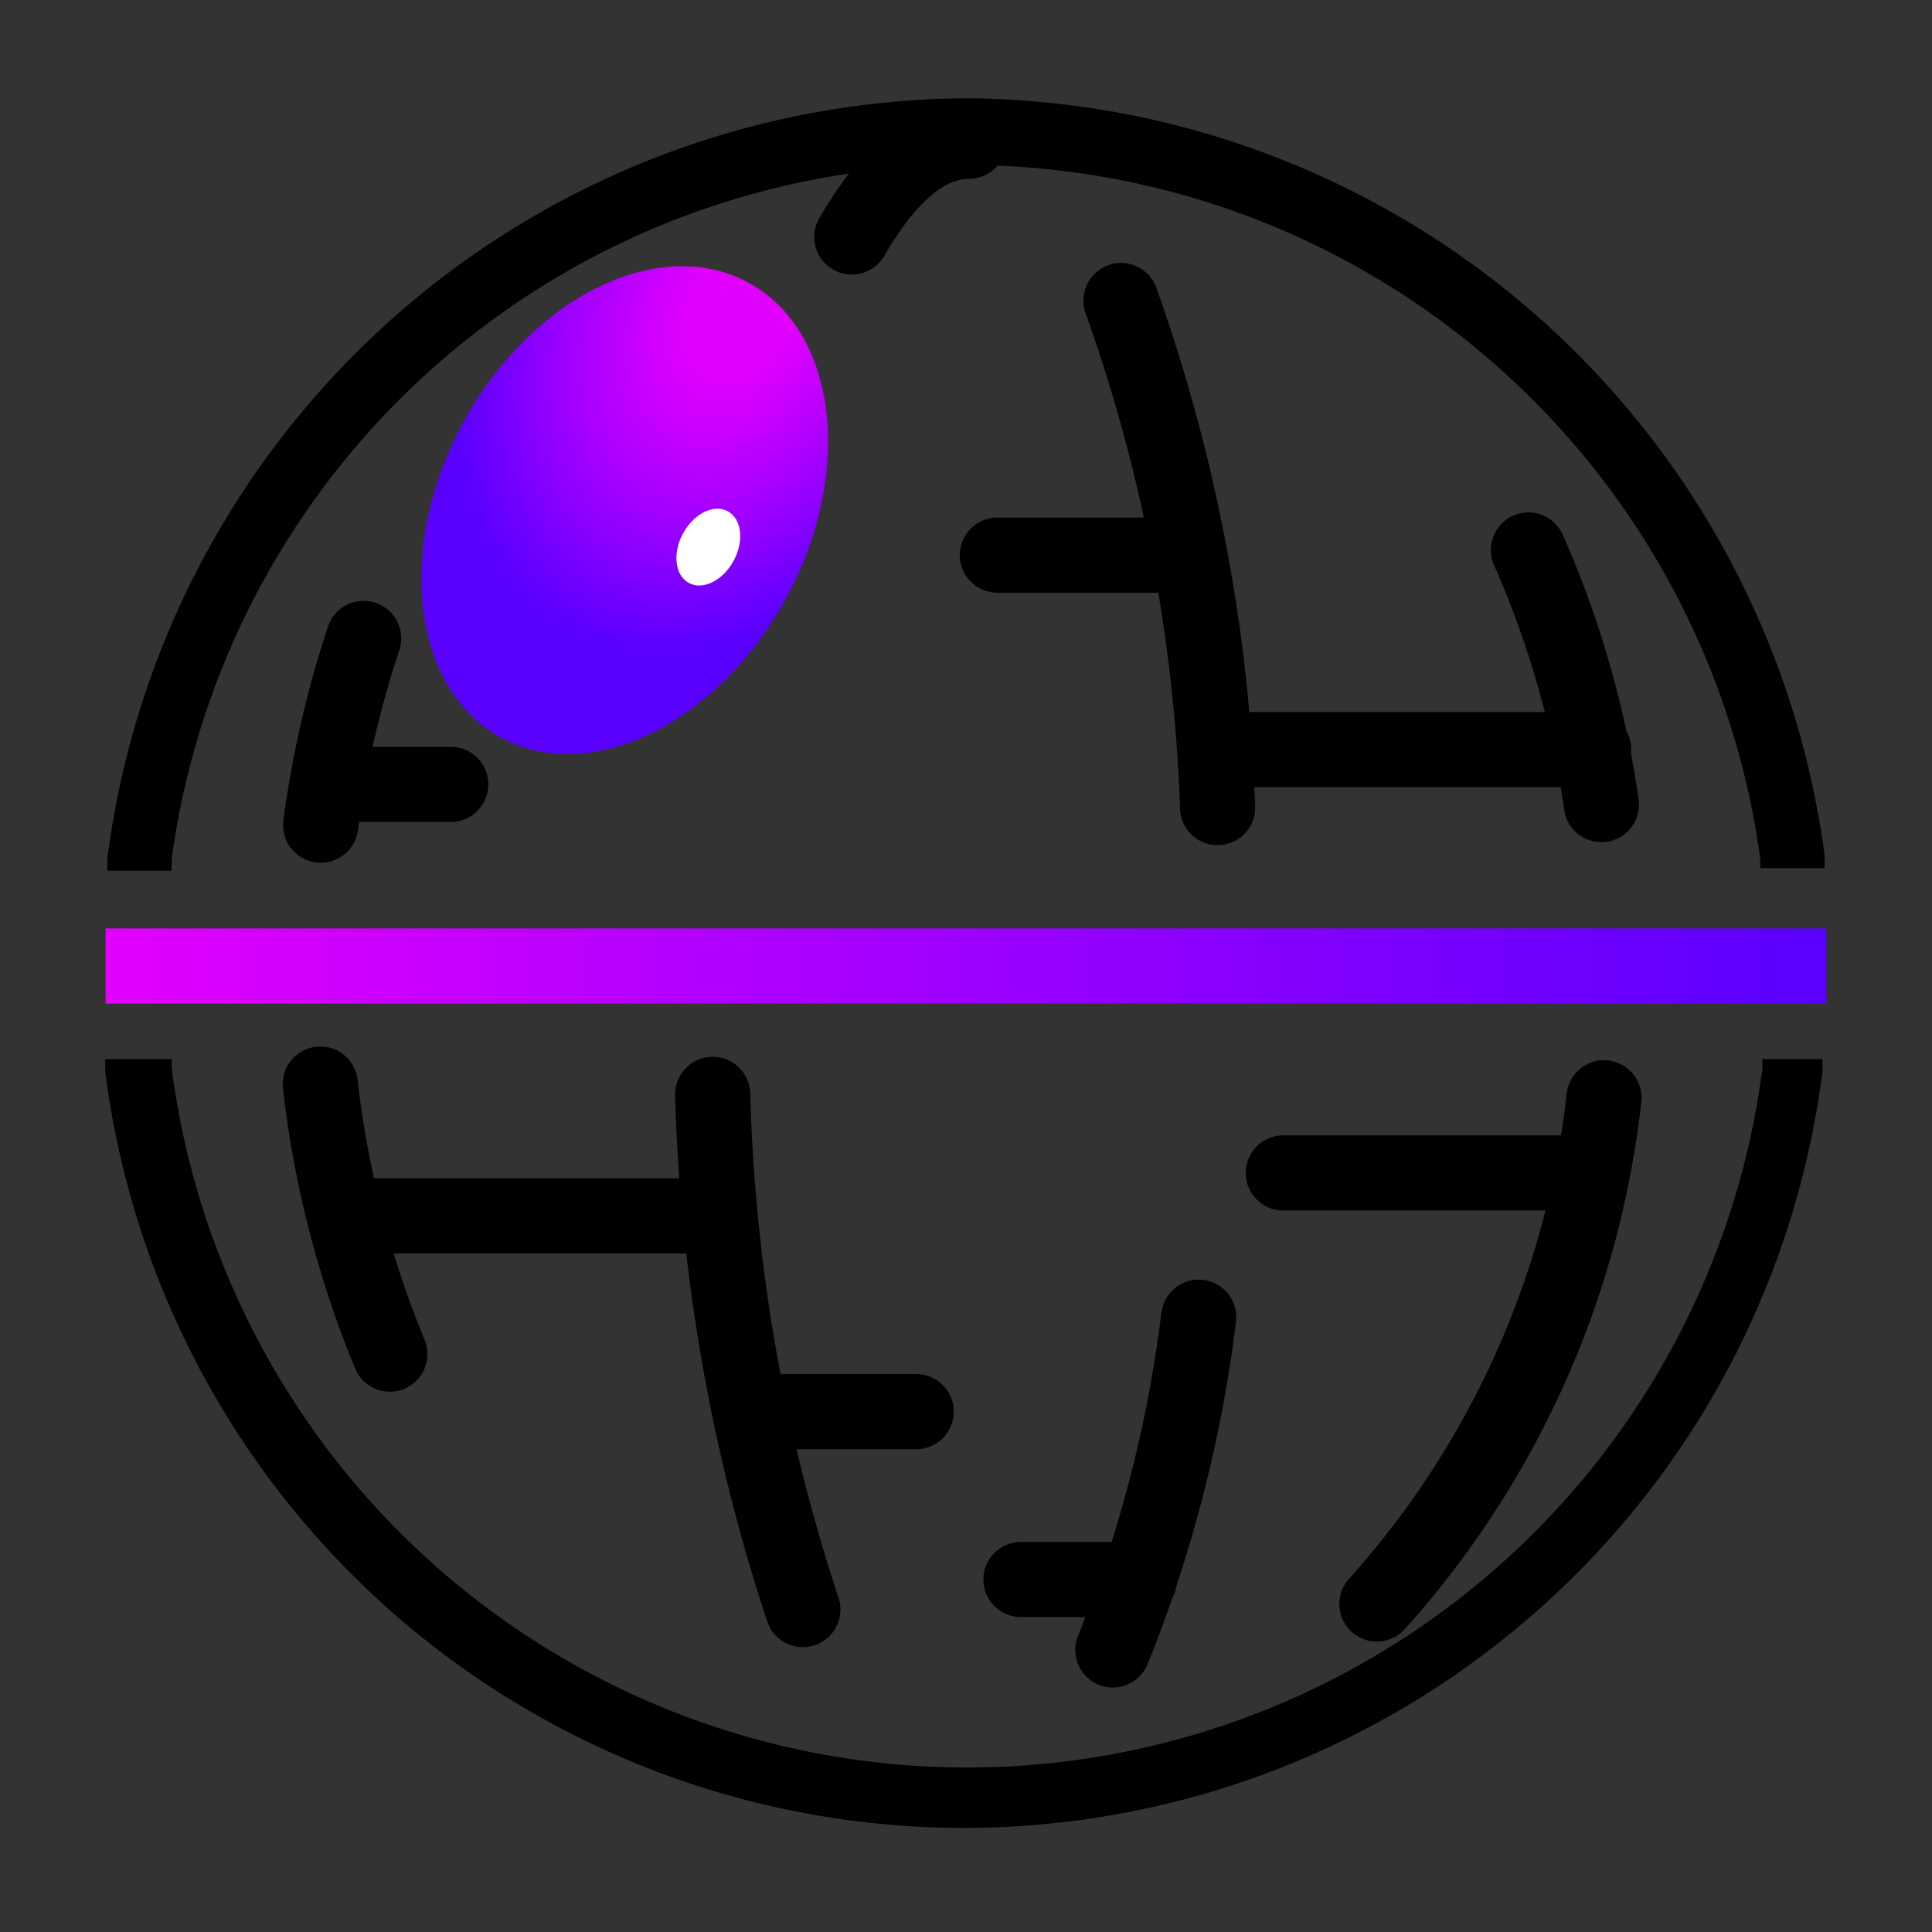 <svg xmlns="http://www.w3.org/2000/svg" xmlns:xlink="http://www.w3.org/1999/xlink" viewBox="0 0 45 45"><rect x="0" y="0" width="45" height="45" fill="#333333" stroke="none"/><defs><style>.a{fill:url(#a);}.b,.c{fill:none;stroke-width:1.75px;}.b{stroke:#000;stroke-linecap:round;stroke-linejoin:round;}.c{stroke-miterlimit:10;stroke:url(#b);}.d{fill:#fff;}</style><radialGradient id="a" cx="984.68" cy="-941.16" r="8.42" gradientTransform="matrix(-0.04, 0.71, -1, -0.03, -881.79, -715.29)" gradientUnits="userSpaceOnUse"><stop offset="0.18" stop-color="#e200ff"/><stop offset="0.32" stop-color="#d000ff"/><stop offset="0.61" stop-color="#a200ff"/><stop offset="1" stop-color="#5a00ff"/></radialGradient><linearGradient id="b" x1="2.46" y1="22.5" x2="42.54" y2="22.5" gradientUnits="userSpaceOnUse"><stop offset="0" stop-color="#e200ff"/><stop offset="1" stop-color="#5a00ff"/></linearGradient></defs><title>v2Bleeding Edge</title><ellipse class="a" cx="14.55" cy="11.88" rx="6.03" ry="4.28" transform="translate(-2.83 19) rotate(-61.5)"/><path d="M4,20a18.67,18.67,0,0,1,37,0l0,.22h1.5l0-.28a20.29,20.29,0,0,0-20-17.65A20.29,20.29,0,0,0,2.5,20l0,.28H4Z"/><path d="M41.05,24.67l0,.22A18.68,18.68,0,0,1,4,24.89l0-.22H2.45l0,.28a20.16,20.16,0,0,0,40,0l0-.28Z"/><path class="b" d="M8.47,14.87a23.52,23.52,0,0,0-1,4.35"/><path class="b" d="M37.3,18.74a22.62,22.62,0,0,0-1.7-5.93"/><path class="b" d="M32.07,37.36a21.13,21.13,0,0,0,5.29-11.79"/><path class="b" d="M7.46,25.25a23.43,23.43,0,0,0,1.62,6.29"/><path class="b" d="M22.57,3.29c-1,0-1.91.81-2.73,2.23"/><path class="b" d="M28.36,18.81A39.11,39.11,0,0,0,26.11,7"/><path class="b" d="M25.92,38.43a30.82,30.82,0,0,0,2-7.75"/><path class="b" d="M16.6,25.49a41.84,41.84,0,0,0,2.1,12"/><line class="c" x1="2.46" y1="22.5" x2="42.54" y2="22.5"/><ellipse class="d" cx="16.5" cy="12.75" rx="0.95" ry="0.67" transform="translate(-2.58 21.16) rotate(-61.5)"/><line class="b" x1="8.32" y1="28.32" x2="16.58" y2="28.32"/><line class="b" x1="17.64" y1="32.88" x2="21.34" y2="32.88"/><line class="b" x1="26.54" y1="36.79" x2="23.78" y2="36.79"/><line class="b" x1="36.83" y1="27.32" x2="29.89" y2="27.32"/><line class="b" x1="7.79" y1="18.27" x2="10.5" y2="18.27"/><line class="b" x1="27.69" y1="12.93" x2="23.23" y2="12.93"/><line class="b" x1="37.12" y1="17.46" x2="28.42" y2="17.46"/></svg>